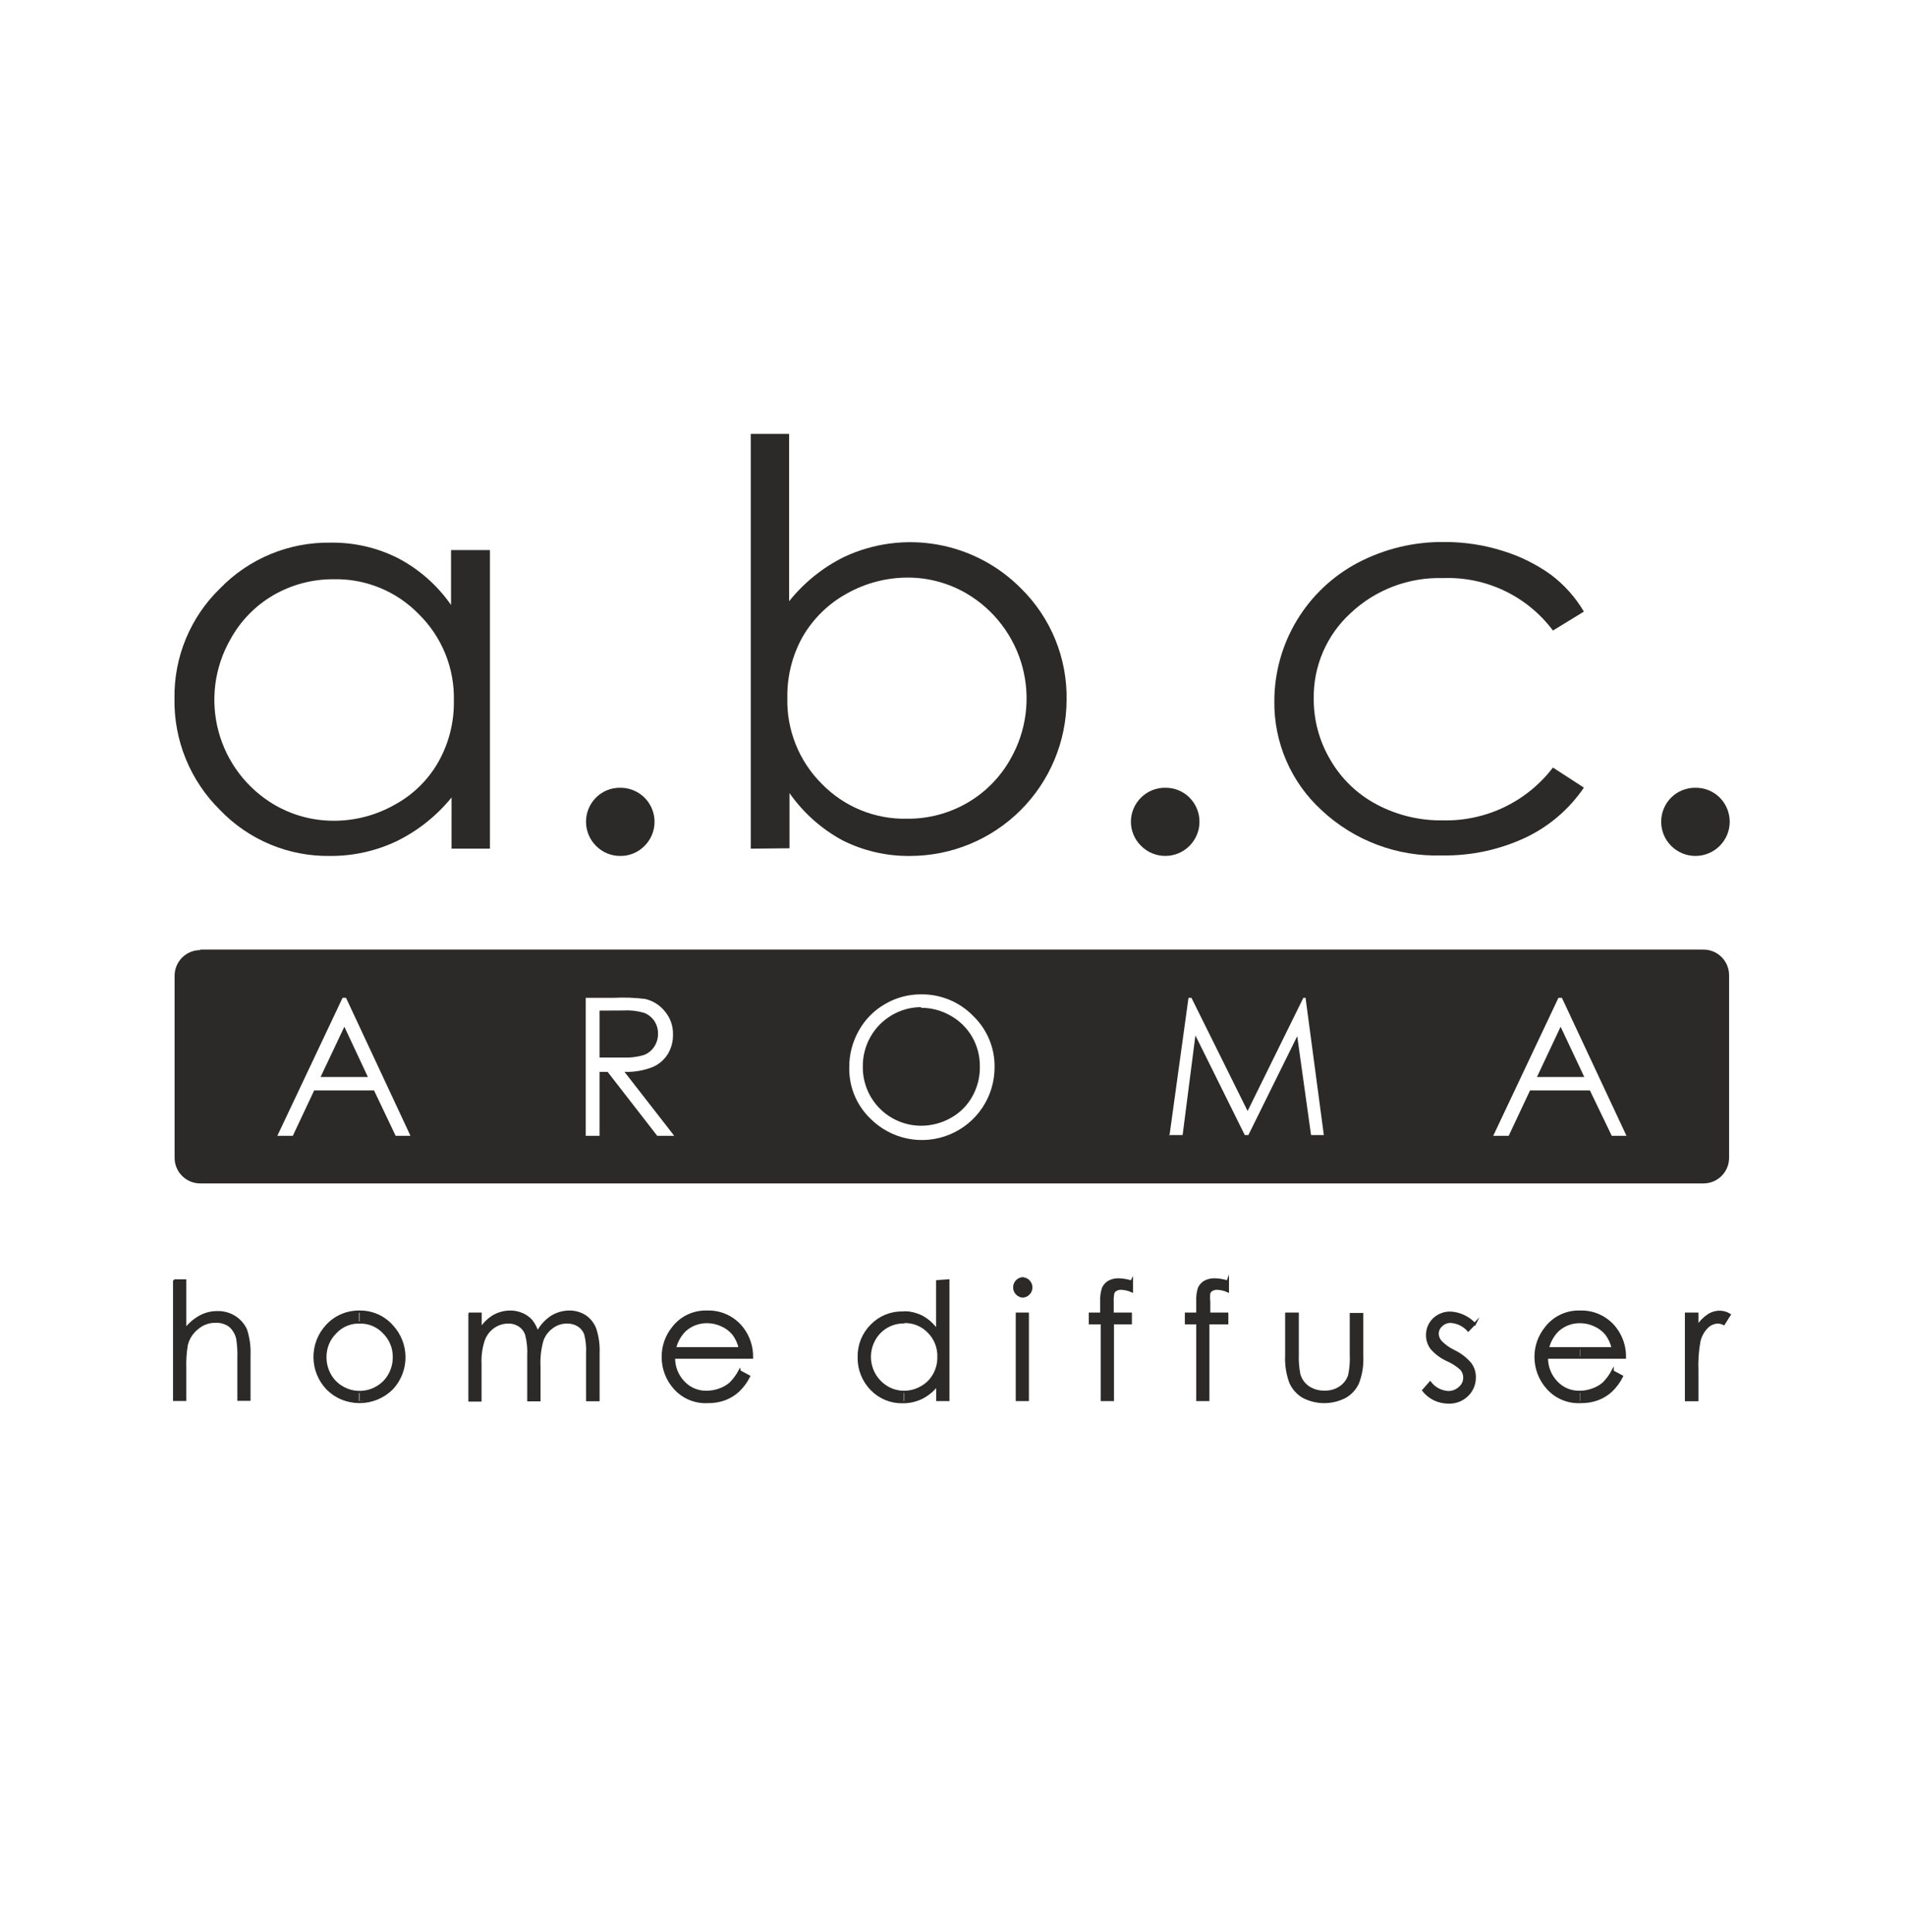 <?xml version="1.0" encoding="UTF-8"?> <svg xmlns="http://www.w3.org/2000/svg" width="149" height="151" viewBox="0 0 149 151" fill="none"> <path fill-rule="evenodd" clip-rule="evenodd" d="M15.65 74.23H133.17C133.7 74.23 134.209 74.441 134.584 74.816C134.959 75.191 135.17 75.7 135.17 76.23V90.51C135.17 91.04 134.959 91.549 134.584 91.924C134.209 92.299 133.7 92.51 133.17 92.51H15.65C15.12 92.51 14.611 92.299 14.236 91.924C13.861 91.549 13.65 91.04 13.65 90.51V76.27C13.65 75.74 13.861 75.231 14.236 74.856C14.611 74.481 15.12 74.27 15.65 74.27V74.23ZM27.05 78H26.78L21.68 88.79H22.89L24.56 85.24H29.24L30.93 88.79H32.09L27.05 78ZM26.92 80.26L25.06 84.19H28.76L26.92 80.26ZM45.79 78V88.79H46.87V83.79H47.5L51.38 88.79H52.71L48.82 83.79C49.564 83.816 50.306 83.69 51 83.42C51.49 83.218 51.906 82.868 52.19 82.42C52.477 81.955 52.623 81.416 52.61 80.87C52.629 80.222 52.412 79.59 52 79.09C51.611 78.587 51.06 78.234 50.44 78.09C49.631 77.989 48.814 77.959 48 78H45.79ZM46.87 79V82.67H48.74C49.281 82.694 49.822 82.626 50.34 82.47C50.674 82.343 50.958 82.111 51.15 81.81C51.344 81.513 51.445 81.165 51.44 80.81C51.448 80.455 51.346 80.106 51.15 79.81C50.959 79.527 50.687 79.307 50.37 79.18C49.855 79.024 49.317 78.96 48.78 78.99L46.87 79ZM72 77.73C71.016 77.725 70.049 77.984 69.2 78.48C68.336 78.971 67.623 79.691 67.14 80.56C66.641 81.437 66.382 82.431 66.39 83.44C66.374 84.184 66.512 84.924 66.796 85.613C67.08 86.301 67.504 86.923 68.04 87.44C68.833 88.238 69.844 88.783 70.947 89.005C72.05 89.228 73.194 89.118 74.234 88.689C75.273 88.261 76.163 87.533 76.789 86.599C77.415 85.664 77.749 84.565 77.75 83.44C77.763 82.696 77.623 81.957 77.339 81.269C77.055 80.581 76.634 79.959 76.1 79.44C75.57 78.889 74.933 78.454 74.228 78.159C73.522 77.865 72.764 77.719 72 77.73V77.73ZM72 78.73C71.202 78.732 70.418 78.946 69.73 79.35C69.035 79.753 68.459 80.333 68.06 81.03C67.649 81.748 67.438 82.563 67.45 83.39C67.443 83.992 67.556 84.59 67.782 85.148C68.007 85.706 68.341 86.215 68.764 86.643C69.187 87.072 69.691 87.412 70.246 87.645C70.802 87.878 71.398 87.999 72 88C72.816 88.002 73.619 87.792 74.33 87.39C75.03 87.003 75.609 86.428 76 85.73C76.405 85.014 76.612 84.203 76.6 83.38C76.61 82.567 76.403 81.766 76 81.06C75.599 80.366 75.019 79.792 74.32 79.4C73.615 78.993 72.814 78.779 72 78.78V78.73ZM91.39 88.73H92.45L93.45 80.94L97.31 88.73H97.59L101.41 81L102.49 88.73H103.49L102.06 78H101.89L97.53 86.85L93.14 78H92.91L91.42 88.79L91.39 88.73ZM122.1 78H121.83L116.73 88.79H117.94L119.61 85.24H124.29L126 88.79H127.15L122.1 78ZM122 80.26L120.15 84.19H123.85L122 80.26Z" fill="#2B2A29"></path> <path fill-rule="evenodd" clip-rule="evenodd" d="M13.61 100.09H14.48V103.91C14.793 103.5 15.188 103.16 15.64 102.91C16.06 102.682 16.532 102.565 17.01 102.57C17.487 102.562 17.957 102.694 18.36 102.95C18.74 103.193 19.041 103.54 19.23 103.95C19.439 104.595 19.531 105.273 19.5 105.95V109.42H18.64V106.2C18.658 105.682 18.627 105.163 18.55 104.65C18.466 104.262 18.259 103.911 17.96 103.65C17.634 103.417 17.24 103.301 16.84 103.32C16.322 103.315 15.821 103.5 15.43 103.84C15.017 104.166 14.725 104.62 14.6 105.13C14.499 105.734 14.459 106.348 14.48 106.96V109.43H13.61V100.08V100.09ZM28.07 102.53C28.556 102.517 29.038 102.611 29.484 102.804C29.93 102.998 30.328 103.286 30.65 103.65C31.271 104.315 31.616 105.19 31.616 106.1C31.616 107.01 31.271 107.885 30.65 108.55C29.977 109.221 29.065 109.598 28.115 109.598C27.165 109.598 26.253 109.221 25.58 108.55C24.954 107.893 24.6 107.024 24.589 106.117C24.578 105.21 24.91 104.332 25.52 103.66C25.846 103.295 26.247 103.004 26.696 102.809C27.145 102.614 27.631 102.519 28.12 102.53H28.07ZM28.07 103.38C27.723 103.375 27.378 103.443 27.059 103.581C26.74 103.719 26.454 103.923 26.22 104.18C25.967 104.431 25.768 104.73 25.634 105.06C25.5 105.39 25.434 105.744 25.44 106.1C25.438 106.576 25.559 107.044 25.79 107.46C26.023 107.881 26.369 108.227 26.79 108.46C27.191 108.692 27.647 108.813 28.11 108.81C28.576 108.813 29.035 108.692 29.44 108.46C29.861 108.227 30.207 107.881 30.44 107.46C30.671 107.044 30.792 106.576 30.79 106.1C30.796 105.744 30.73 105.39 30.596 105.06C30.462 104.73 30.263 104.431 30.01 104.18C29.774 103.923 29.486 103.719 29.165 103.582C28.845 103.444 28.499 103.375 28.15 103.38H28.07ZM36.71 102.69H37.57V103.86C37.817 103.487 38.137 103.167 38.51 102.92C38.925 102.664 39.403 102.529 39.89 102.53C40.21 102.528 40.526 102.593 40.82 102.72C41.093 102.838 41.338 103.012 41.54 103.23C41.754 103.505 41.917 103.817 42.02 104.15C42.273 103.663 42.644 103.247 43.1 102.94C43.518 102.674 44.004 102.531 44.5 102.53C44.939 102.523 45.37 102.645 45.74 102.88C46.1 103.124 46.376 103.473 46.53 103.88C46.73 104.489 46.819 105.129 46.79 105.77V109.45H45.9V105.77C45.926 105.269 45.876 104.766 45.75 104.28C45.648 104.009 45.462 103.778 45.22 103.62C44.953 103.455 44.644 103.372 44.33 103.38C43.917 103.375 43.513 103.505 43.18 103.75C42.83 103.999 42.561 104.347 42.41 104.75C42.215 105.422 42.134 106.121 42.17 106.82V109.46H41.3V106C41.331 105.442 41.277 104.882 41.14 104.34C41.048 104.056 40.865 103.81 40.62 103.64C40.354 103.462 40.04 103.371 39.72 103.38C39.316 103.383 38.922 103.508 38.59 103.74C38.237 103.987 37.969 104.336 37.82 104.74C37.618 105.345 37.53 105.983 37.56 106.62V109.48H36.7V102.73L36.71 102.69ZM57.83 107.2L58.56 107.59C58.349 108.011 58.068 108.393 57.73 108.72C57.419 109.007 57.056 109.231 56.66 109.38C56.234 109.534 55.783 109.608 55.33 109.6C54.845 109.626 54.36 109.543 53.912 109.356C53.463 109.169 53.063 108.883 52.74 108.52C52.138 107.85 51.807 106.981 51.81 106.08C51.801 105.251 52.08 104.445 52.6 103.8C52.912 103.389 53.319 103.059 53.785 102.838C54.252 102.617 54.764 102.511 55.28 102.53C55.81 102.512 56.337 102.62 56.817 102.846C57.297 103.073 57.716 103.41 58.04 103.83C58.544 104.489 58.809 105.3 58.79 106.13H52.69C52.68 106.845 52.953 107.535 53.45 108.05C53.68 108.295 53.96 108.488 54.27 108.617C54.58 108.746 54.914 108.809 55.25 108.8C55.591 108.797 55.929 108.736 56.25 108.62C56.553 108.514 56.834 108.355 57.08 108.15C57.376 107.856 57.625 107.519 57.82 107.15L57.83 107.2ZM57.83 105.39C57.742 104.988 57.568 104.609 57.32 104.28C57.079 103.991 56.775 103.761 56.43 103.61C56.071 103.439 55.678 103.351 55.28 103.35C54.647 103.341 54.033 103.569 53.56 103.99C53.17 104.373 52.896 104.858 52.77 105.39H57.83ZM74.14 100.09V109.44H73.27V108.28C72.941 108.698 72.525 109.039 72.05 109.28C71.588 109.502 71.082 109.615 70.57 109.61C70.116 109.621 69.665 109.538 69.245 109.366C68.825 109.194 68.445 108.936 68.13 108.61C67.803 108.279 67.546 107.885 67.374 107.452C67.202 107.019 67.119 106.556 67.13 106.09C67.118 105.629 67.201 105.17 67.373 104.742C67.545 104.314 67.803 103.925 68.13 103.6C68.447 103.273 68.829 103.016 69.25 102.844C69.672 102.672 70.125 102.589 70.58 102.6C71.101 102.594 71.616 102.714 72.08 102.95C72.55 103.207 72.954 103.57 73.26 104.01V100.16L74.14 100.09ZM70.66 103.37C70.189 103.366 69.725 103.489 69.319 103.726C68.912 103.964 68.577 104.307 68.35 104.72C67.999 105.348 67.907 106.088 68.094 106.783C68.281 107.478 68.731 108.073 69.35 108.44C69.749 108.677 70.206 108.801 70.67 108.8C71.144 108.801 71.61 108.677 72.02 108.44C72.444 108.211 72.791 107.864 73.02 107.44C73.253 107.022 73.37 106.549 73.36 106.07C73.372 105.71 73.309 105.351 73.177 105.015C73.044 104.68 72.845 104.375 72.59 104.12C72.346 103.866 72.052 103.666 71.727 103.531C71.402 103.397 71.052 103.332 70.7 103.34L70.66 103.37ZM79.92 99.93C80.013 99.928 80.106 99.946 80.192 99.982C80.278 100.018 80.356 100.072 80.42 100.14C80.552 100.273 80.626 100.453 80.626 100.64C80.626 100.827 80.552 101.007 80.42 101.14C80.356 101.208 80.278 101.262 80.192 101.298C80.106 101.334 80.013 101.352 79.92 101.35C79.745 101.329 79.584 101.245 79.466 101.113C79.349 100.981 79.285 100.811 79.285 100.635C79.285 100.459 79.349 100.289 79.466 100.157C79.584 100.025 79.745 99.941 79.92 99.92V99.93ZM79.49 102.69H80.35V109.44H79.49V102.69ZM88.49 100.1V100.94C88.231 100.823 87.953 100.755 87.67 100.74C87.52 100.731 87.371 100.766 87.24 100.84C87.144 100.893 87.07 100.978 87.03 101.08C86.985 101.31 86.968 101.545 86.98 101.78V102.69H88.4V103.44H87V109.44H86.13V103.44H85.2V102.69H86.09V101.69C86.076 101.351 86.123 101.012 86.23 100.69C86.326 100.482 86.483 100.307 86.68 100.19C86.917 100.064 87.182 100.002 87.45 100.01C87.79 100.018 88.126 100.076 88.45 100.18L88.49 100.1ZM95.99 100.1V100.94C95.732 100.822 95.454 100.755 95.17 100.74C95.02 100.733 94.871 100.767 94.74 100.84C94.644 100.893 94.57 100.978 94.53 101.08C94.504 101.313 94.504 101.547 94.53 101.78V102.69H95.94V103.44H94.46V109.44H93.6V103.44H92.71V102.69H93.6V101.69C93.583 101.352 93.627 101.013 93.73 100.69C93.826 100.482 93.983 100.307 94.18 100.19C94.42 100.064 94.689 100.002 94.96 100.01C95.3 100.018 95.637 100.075 95.96 100.18L95.99 100.1ZM100.58 102.69H101.45V105.84C101.429 106.373 101.47 106.906 101.57 107.43C101.682 107.837 101.933 108.191 102.28 108.43C102.653 108.677 103.093 108.803 103.54 108.79C103.977 108.806 104.407 108.684 104.77 108.44C105.099 108.22 105.346 107.896 105.47 107.52C105.585 106.978 105.629 106.423 105.6 105.87V102.72H106.49V106C106.527 106.715 106.415 107.43 106.16 108.1C105.953 108.564 105.602 108.949 105.16 109.2C104.653 109.463 104.091 109.6 103.52 109.6C102.949 109.6 102.387 109.463 101.88 109.2C101.44 108.942 101.091 108.554 100.88 108.09C100.625 107.403 100.513 106.672 100.55 105.94V102.69H100.58ZM115.33 103.43L114.78 104C114.43 103.604 113.937 103.364 113.41 103.33C113.277 103.327 113.145 103.35 113.022 103.398C112.898 103.446 112.785 103.518 112.69 103.61C112.596 103.69 112.52 103.79 112.468 103.902C112.416 104.014 112.39 104.136 112.39 104.26C112.392 104.491 112.481 104.713 112.64 104.88C112.929 105.176 113.267 105.42 113.64 105.6C114.144 105.834 114.591 106.176 114.95 106.6C115.176 106.907 115.296 107.279 115.29 107.66C115.295 107.922 115.246 108.183 115.146 108.425C115.046 108.668 114.898 108.887 114.71 109.07C114.518 109.258 114.289 109.406 114.038 109.504C113.787 109.602 113.519 109.648 113.25 109.64C112.863 109.642 112.48 109.556 112.13 109.39C111.791 109.226 111.493 108.986 111.26 108.69L111.8 108.07C111.966 108.29 112.179 108.471 112.422 108.6C112.666 108.73 112.935 108.805 113.21 108.82C113.539 108.825 113.858 108.704 114.1 108.48C114.216 108.386 114.309 108.267 114.373 108.132C114.438 107.997 114.47 107.849 114.47 107.7C114.475 107.455 114.389 107.216 114.23 107.03C113.906 106.733 113.534 106.493 113.13 106.32C112.655 106.103 112.232 105.786 111.89 105.39C111.679 105.099 111.564 104.749 111.56 104.39C111.555 104.152 111.599 103.915 111.69 103.694C111.782 103.474 111.918 103.275 112.09 103.11C112.447 102.775 112.921 102.596 113.41 102.61C114.13 102.653 114.805 102.976 115.29 103.51L115.33 103.43ZM126.07 107.2L126.8 107.59C126.589 108.011 126.308 108.393 125.97 108.72C125.659 109.007 125.296 109.231 124.9 109.38C124.474 109.534 124.023 109.608 123.57 109.6C123.085 109.626 122.6 109.543 122.152 109.356C121.703 109.169 121.303 108.883 120.98 108.52C120.375 107.851 120.04 106.982 120.04 106.08C120.034 105.25 120.317 104.444 120.84 103.8C121.152 103.389 121.559 103.059 122.025 102.838C122.491 102.617 123.004 102.511 123.52 102.53C124.05 102.512 124.577 102.62 125.057 102.846C125.537 103.073 125.956 103.41 126.28 103.83C126.784 104.489 127.049 105.3 127.03 106.13H120.93C120.92 106.845 121.193 107.535 121.69 108.05C121.92 108.295 122.2 108.488 122.51 108.617C122.82 108.746 123.154 108.809 123.49 108.8C123.831 108.8 124.17 108.739 124.49 108.62C124.797 108.517 125.081 108.357 125.33 108.15C125.626 107.856 125.875 107.519 126.07 107.15V107.2ZM126.07 105.39C125.982 104.988 125.808 104.609 125.56 104.28C125.319 103.991 125.015 103.761 124.67 103.61C124.311 103.439 123.918 103.351 123.52 103.35C122.887 103.341 122.273 103.569 121.8 103.99C121.41 104.373 121.136 104.858 121.01 105.39H126.07ZM131.8 102.69H132.69V103.69C132.906 103.345 133.192 103.048 133.53 102.82C133.802 102.637 134.122 102.54 134.45 102.54C134.722 102.547 134.988 102.627 135.22 102.77L134.76 103.5C134.617 103.429 134.46 103.388 134.3 103.38C133.989 103.389 133.694 103.514 133.47 103.73C133.162 104.033 132.947 104.418 132.85 104.84C132.71 105.608 132.656 106.39 132.69 107.17V109.45H131.8V102.69Z" stroke="#2B2A29" stroke-width="0.17" stroke-miterlimit="22.93"></path> <path fill-rule="evenodd" clip-rule="evenodd" d="M123.53 109.6V108.8C123.851 108.791 124.168 108.73 124.47 108.62C124.777 108.517 125.061 108.357 125.31 108.15C125.606 107.856 125.855 107.519 126.05 107.15L126.78 107.54C126.569 107.961 126.288 108.343 125.95 108.67C125.639 108.957 125.276 109.181 124.88 109.33C124.454 109.484 124.003 109.558 123.55 109.55L123.53 109.6ZM123.53 106.13V105.39H126.06C125.972 104.988 125.798 104.609 125.55 104.28C125.309 103.991 125.005 103.761 124.66 103.61C124.306 103.445 123.921 103.357 123.53 103.35V102.53C124.055 102.517 124.576 102.627 125.051 102.853C125.525 103.079 125.939 103.414 126.26 103.83C126.764 104.489 127.029 105.3 127.01 106.13H123.53ZM131.79 102.69H132.68V103.69C132.896 103.345 133.182 103.048 133.52 102.82C133.792 102.637 134.112 102.54 134.44 102.54C134.712 102.547 134.978 102.627 135.21 102.77L134.75 103.5C134.607 103.429 134.45 103.388 134.29 103.38C133.979 103.389 133.684 103.514 133.46 103.73C133.152 104.033 132.937 104.418 132.84 104.84C132.7 105.608 132.646 106.39 132.68 107.17V109.45H131.79V102.69ZM123.53 102.53V103.35C122.897 103.341 122.283 103.569 121.81 103.99C121.42 104.373 121.146 104.858 121.02 105.39H123.55V106.13H120.93C120.92 106.845 121.193 107.535 121.69 108.05C121.92 108.295 122.2 108.488 122.51 108.617C122.82 108.746 123.154 108.809 123.49 108.8H123.55V109.6C123.068 109.625 122.586 109.542 122.141 109.355C121.696 109.168 121.299 108.882 120.98 108.52C120.375 107.851 120.04 106.982 120.04 106.08C120.034 105.25 120.317 104.444 120.84 103.8C121.152 103.389 121.559 103.059 122.025 102.838C122.491 102.617 123.004 102.511 123.52 102.53H123.53ZM70.66 109.6V108.8C71.131 108.8 71.593 108.676 72 108.44C72.424 108.211 72.771 107.864 73 107.44C73.233 107.022 73.35 106.549 73.34 106.07C73.352 105.71 73.289 105.351 73.157 105.015C73.024 104.68 72.825 104.375 72.57 104.12C72.326 103.866 72.032 103.666 71.707 103.531C71.382 103.397 71.032 103.332 70.68 103.34V103.34V102.5C71.177 102.506 71.666 102.625 72.11 102.85C72.58 103.107 72.984 103.47 73.29 103.91V100.06H74.16V109.41H73.29V108.25C72.961 108.668 72.544 109.009 72.07 109.25C71.637 109.461 71.162 109.574 70.68 109.58L70.66 109.6ZM79.92 99.93C80.013 99.928 80.106 99.946 80.192 99.982C80.278 100.018 80.356 100.072 80.42 100.14C80.552 100.273 80.626 100.453 80.626 100.64C80.626 100.827 80.552 101.007 80.42 101.14C80.356 101.208 80.278 101.262 80.192 101.298C80.106 101.334 80.013 101.352 79.92 101.35C79.745 101.329 79.584 101.245 79.466 101.113C79.349 100.981 79.285 100.811 79.285 100.635C79.285 100.459 79.349 100.289 79.466 100.157C79.584 100.025 79.745 99.941 79.92 99.92V99.93ZM79.49 102.69H80.35V109.44H79.49V102.69ZM88.49 100.1V100.94C88.231 100.823 87.953 100.755 87.67 100.74C87.52 100.731 87.371 100.766 87.24 100.84C87.144 100.893 87.07 100.978 87.03 101.08C86.985 101.31 86.968 101.545 86.98 101.78V102.69H88.4V103.44H87V109.44H86.13V103.44H85.2V102.69H86.09V101.69C86.076 101.351 86.123 101.012 86.23 100.69C86.326 100.482 86.483 100.307 86.68 100.19C86.917 100.064 87.182 100.002 87.45 100.01C87.79 100.018 88.126 100.076 88.45 100.18L88.49 100.1ZM95.99 100.1V100.94C95.732 100.822 95.454 100.755 95.17 100.74C95.02 100.733 94.871 100.767 94.74 100.84C94.644 100.893 94.57 100.978 94.53 101.08C94.504 101.313 94.504 101.547 94.53 101.78V102.69H95.94V103.44H94.46V109.44H93.6V103.44H92.71V102.69H93.6V101.69C93.583 101.352 93.627 101.013 93.73 100.69C93.826 100.482 93.983 100.307 94.18 100.19C94.42 100.064 94.689 100.002 94.96 100.01C95.3 100.018 95.637 100.075 95.96 100.18L95.99 100.1ZM100.58 102.69H101.45V105.84C101.429 106.373 101.47 106.906 101.57 107.43C101.682 107.837 101.933 108.191 102.28 108.43C102.653 108.677 103.093 108.803 103.54 108.79C103.977 108.806 104.407 108.684 104.77 108.44C105.099 108.22 105.346 107.896 105.47 107.52C105.585 106.978 105.629 106.423 105.6 105.87V102.72H106.49V106C106.527 106.715 106.415 107.43 106.16 108.1C105.953 108.564 105.602 108.949 105.16 109.2C104.653 109.463 104.091 109.6 103.52 109.6C102.949 109.6 102.387 109.463 101.88 109.2C101.44 108.942 101.091 108.554 100.88 108.09C100.625 107.403 100.513 106.672 100.55 105.94V102.69H100.58ZM115.33 103.43L114.78 104C114.43 103.604 113.937 103.364 113.41 103.33C113.277 103.327 113.145 103.35 113.022 103.398C112.898 103.446 112.785 103.518 112.69 103.61C112.596 103.69 112.52 103.79 112.468 103.902C112.416 104.014 112.39 104.136 112.39 104.26C112.392 104.491 112.481 104.713 112.64 104.88C112.929 105.176 113.267 105.42 113.64 105.6C114.144 105.834 114.591 106.176 114.95 106.6C115.176 106.907 115.296 107.279 115.29 107.66C115.295 107.922 115.246 108.183 115.146 108.425C115.046 108.668 114.898 108.887 114.71 109.07C114.518 109.258 114.289 109.406 114.038 109.504C113.787 109.602 113.519 109.648 113.25 109.64C112.863 109.642 112.48 109.556 112.13 109.39C111.791 109.226 111.493 108.986 111.26 108.69L111.8 108.07C111.966 108.29 112.179 108.471 112.422 108.6C112.666 108.73 112.935 108.805 113.21 108.82C113.539 108.825 113.858 108.704 114.1 108.48C114.216 108.386 114.309 108.267 114.373 108.132C114.438 107.997 114.47 107.849 114.47 107.7C114.475 107.455 114.389 107.216 114.23 107.03C113.906 106.733 113.534 106.493 113.13 106.32C112.655 106.103 112.232 105.786 111.89 105.39C111.679 105.099 111.564 104.749 111.56 104.39C111.555 104.152 111.599 103.915 111.69 103.694C111.782 103.474 111.918 103.275 112.09 103.11C112.447 102.775 112.921 102.596 113.41 102.61C114.126 102.627 114.807 102.921 115.31 103.43H115.33ZM70.68 102.53V103.37C70.209 103.366 69.746 103.489 69.339 103.726C68.932 103.964 68.597 104.307 68.37 104.72C68.019 105.348 67.927 106.088 68.114 106.783C68.3 107.478 68.751 108.073 69.37 108.44C69.769 108.677 70.225 108.801 70.69 108.8V109.6H70.6C70.146 109.611 69.695 109.528 69.275 109.356C68.855 109.184 68.475 108.926 68.16 108.6C67.833 108.269 67.576 107.875 67.404 107.442C67.232 107.009 67.149 106.546 67.16 106.08C67.148 105.619 67.231 105.16 67.403 104.732C67.575 104.304 67.833 103.915 68.16 103.59C68.477 103.263 68.859 103.006 69.28 102.834C69.702 102.662 70.155 102.579 70.61 102.59L70.68 102.53ZM55.3 109.6V108.8C55.641 108.8 55.98 108.739 56.3 108.62C56.602 108.514 56.884 108.355 57.13 108.15C57.426 107.856 57.675 107.519 57.87 107.15L58.6 107.54C58.389 107.961 58.108 108.343 57.77 108.67C57.459 108.957 57.096 109.181 56.7 109.33C56.274 109.484 55.823 109.558 55.37 109.55L55.3 109.6ZM55.3 106.13V105.39H57.83C57.742 104.988 57.568 104.609 57.32 104.28C57.079 103.991 56.775 103.761 56.43 103.61C56.076 103.445 55.691 103.357 55.3 103.35V102.53C55.825 102.517 56.346 102.627 56.821 102.853C57.295 103.079 57.709 103.414 58.03 103.83C58.534 104.489 58.799 105.3 58.78 106.13H55.3ZM55.3 102.53V103.35C54.667 103.341 54.053 103.569 53.58 103.99C53.19 104.373 52.916 104.858 52.79 105.39H55.3V106.13H52.68C52.67 106.845 52.943 107.535 53.44 108.05C53.67 108.295 53.95 108.488 54.26 108.617C54.57 108.746 54.904 108.809 55.24 108.8H55.3V109.6C54.818 109.625 54.336 109.542 53.891 109.355C53.446 109.168 53.049 108.882 52.73 108.52C52.128 107.85 51.797 106.981 51.8 106.08C51.791 105.251 52.07 104.445 52.59 103.8C52.902 103.389 53.309 103.059 53.775 102.838C54.242 102.617 54.754 102.511 55.27 102.53H55.3ZM28.06 109.6V108.78C28.527 108.784 28.986 108.663 29.39 108.43C29.811 108.197 30.157 107.851 30.39 107.43C30.621 107.014 30.742 106.546 30.74 106.07C30.746 105.714 30.68 105.36 30.546 105.03C30.412 104.7 30.213 104.401 29.96 104.15C29.724 103.893 29.436 103.689 29.115 103.552C28.795 103.414 28.449 103.345 28.1 103.35V102.5C28.586 102.487 29.068 102.581 29.514 102.774C29.96 102.968 30.358 103.256 30.68 103.62C31.301 104.285 31.646 105.16 31.646 106.07C31.646 106.98 31.301 107.855 30.68 108.52C30.354 108.857 29.959 109.12 29.523 109.293C29.087 109.465 28.619 109.543 28.15 109.52L28.06 109.6ZM36.7 102.69H37.56V103.86C37.807 103.487 38.127 103.167 38.5 102.92C38.915 102.664 39.393 102.529 39.88 102.53C40.2 102.528 40.517 102.593 40.81 102.72C41.083 102.838 41.328 103.012 41.53 103.23C41.744 103.505 41.907 103.817 42.01 104.15C42.263 103.663 42.634 103.247 43.09 102.94C43.508 102.674 43.994 102.531 44.49 102.53C44.929 102.523 45.36 102.645 45.73 102.88C46.09 103.124 46.366 103.473 46.52 103.88C46.721 104.489 46.809 105.129 46.78 105.77V109.45H45.89V105.77C45.916 105.269 45.866 104.766 45.74 104.28C45.638 104.009 45.452 103.778 45.21 103.62C44.943 103.455 44.634 103.372 44.32 103.38C43.907 103.375 43.503 103.505 43.17 103.75C42.819 103.999 42.551 104.347 42.4 104.75C42.205 105.422 42.124 106.121 42.16 106.82V109.46H41.3V106C41.331 105.442 41.277 104.882 41.14 104.34C41.048 104.056 40.865 103.81 40.62 103.64C40.354 103.462 40.04 103.371 39.72 103.38C39.316 103.383 38.922 103.508 38.59 103.74C38.237 103.987 37.969 104.336 37.82 104.74C37.618 105.345 37.53 105.983 37.56 106.62V109.48H36.7V102.69ZM13.61 100.09H14.48V103.91C14.793 103.5 15.188 103.16 15.64 102.91C16.06 102.682 16.532 102.565 17.01 102.57C17.487 102.562 17.957 102.694 18.36 102.95C18.74 103.193 19.041 103.54 19.23 103.95C19.439 104.595 19.531 105.273 19.5 105.95V109.42H18.64V106.2C18.658 105.682 18.627 105.163 18.55 104.65C18.466 104.262 18.259 103.911 17.96 103.65C17.634 103.417 17.24 103.301 16.84 103.32C16.322 103.315 15.821 103.5 15.43 103.84C15.017 104.166 14.725 104.62 14.6 105.13C14.499 105.734 14.459 106.348 14.48 106.96V109.43H13.61V100.08V100.09ZM28.06 102.53V103.38C27.712 103.375 27.368 103.443 27.049 103.581C26.73 103.719 26.444 103.923 26.21 104.18C25.957 104.431 25.758 104.73 25.624 105.06C25.49 105.39 25.424 105.744 25.43 106.1C25.428 106.576 25.549 107.044 25.78 107.46C26.013 107.881 26.359 108.227 26.78 108.46C27.181 108.692 27.637 108.813 28.1 108.81V108.81V109.63C27.631 109.653 27.163 109.575 26.727 109.403C26.291 109.23 25.896 108.967 25.57 108.63C24.944 107.973 24.59 107.104 24.579 106.197C24.567 105.29 24.9 104.412 25.51 103.74C25.822 103.366 26.212 103.064 26.652 102.855C27.092 102.646 27.573 102.535 28.06 102.53V102.53Z" fill="#2B2A29"></path> <path fill-rule="evenodd" clip-rule="evenodd" d="M38.3 43V66.34H35.3V62.34C34.132 63.779 32.665 64.946 31 65.76C29.372 66.531 27.591 66.924 25.79 66.91C24.188 66.933 22.599 66.626 21.122 66.009C19.644 65.391 18.309 64.476 17.2 63.32C16.044 62.181 15.132 60.819 14.52 59.317C13.908 57.814 13.608 56.202 13.64 54.58C13.617 52.983 13.921 51.398 14.534 49.922C15.146 48.447 16.053 47.112 17.2 46C18.319 44.844 19.663 43.931 21.149 43.315C22.635 42.699 24.232 42.395 25.84 42.42C27.669 42.392 29.477 42.807 31.11 43.63C32.767 44.499 34.191 45.754 35.26 47.29V43H38.3ZM26.08 45.28C24.431 45.269 22.809 45.697 21.38 46.52C19.956 47.349 18.787 48.553 18 50C16.764 52.174 16.434 54.746 17.079 57.162C17.725 59.578 19.295 61.642 21.45 62.91C22.858 63.731 24.46 64.163 26.09 64.16C27.75 64.163 29.384 63.736 30.83 62.92C32.27 62.146 33.462 60.981 34.27 59.56C35.09 58.106 35.507 56.459 35.48 54.79C35.513 53.53 35.286 52.277 34.812 51.108C34.339 49.94 33.63 48.882 32.73 48C31.868 47.114 30.832 46.416 29.688 45.948C28.544 45.48 27.316 45.252 26.08 45.28V45.28Z" fill="#2B2A29"></path> <path fill-rule="evenodd" clip-rule="evenodd" d="M48.49 61.58C49.017 61.576 49.534 61.73 49.974 62.02C50.415 62.311 50.758 62.726 50.962 63.213C51.166 63.7 51.22 64.236 51.118 64.754C51.016 65.271 50.763 65.747 50.39 66.12C50.143 66.374 49.848 66.574 49.521 66.71C49.194 66.846 48.844 66.914 48.49 66.91C48.136 66.912 47.786 66.843 47.46 66.708C47.133 66.572 46.838 66.372 46.59 66.12C46.091 65.62 45.811 64.942 45.811 64.235C45.811 63.528 46.091 62.85 46.59 62.35C46.839 62.1 47.135 61.904 47.462 61.771C47.788 61.639 48.138 61.574 48.49 61.58V61.58Z" fill="#2B2A29"></path> <path fill-rule="evenodd" clip-rule="evenodd" d="M58.69 66.34V33.92H61.69V47C62.854 45.541 64.326 44.356 66 43.53C68.277 42.465 70.827 42.131 73.302 42.574C75.776 43.016 78.053 44.213 79.82 46C80.974 47.136 81.885 48.495 82.497 49.994C83.109 51.493 83.409 53.101 83.38 54.72C83.367 57.958 82.071 61.058 79.777 63.343C77.483 65.627 74.377 66.91 71.14 66.91C69.315 66.932 67.512 66.517 65.88 65.7C64.224 64.808 62.799 63.541 61.72 62V66.31L58.69 66.34ZM70.92 64C72.562 64.014 74.177 63.589 75.6 62.77C77.025 61.949 78.2 60.756 79 59.32C80.24 57.148 80.576 54.575 79.934 52.157C79.292 49.739 77.724 47.671 75.57 46.4C74.183 45.588 72.607 45.156 71 45.15C69.319 45.145 67.665 45.575 66.2 46.4C64.765 47.188 63.572 48.354 62.75 49.77C61.938 51.223 61.524 52.865 61.55 54.53C61.516 55.78 61.737 57.023 62.202 58.184C62.666 59.345 63.363 60.399 64.25 61.28C65.115 62.168 66.153 62.868 67.301 63.336C68.449 63.804 69.681 64.03 70.92 64V64Z" fill="#2B2A29"></path> <path fill-rule="evenodd" clip-rule="evenodd" d="M91.09 61.58C91.442 61.575 91.792 61.64 92.118 61.772C92.445 61.904 92.741 62.101 92.99 62.35C93.489 62.85 93.769 63.528 93.769 64.235C93.769 64.942 93.489 65.62 92.99 66.12C92.742 66.37 92.447 66.569 92.121 66.704C91.796 66.839 91.447 66.909 91.095 66.909C90.743 66.909 90.394 66.839 90.069 66.704C89.743 66.569 89.448 66.37 89.2 66.12C88.949 65.874 88.75 65.581 88.614 65.257C88.478 64.934 88.408 64.586 88.408 64.235C88.408 63.884 88.478 63.536 88.614 63.213C88.75 62.889 88.949 62.596 89.2 62.35C89.448 62.102 89.742 61.906 90.067 61.773C90.392 61.641 90.74 61.575 91.09 61.58V61.58Z" fill="#2B2A29"></path> <path fill-rule="evenodd" clip-rule="evenodd" d="M123.82 47.81L121.4 49.29C120.407 47.962 119.107 46.895 117.61 46.181C116.114 45.467 114.467 45.127 112.81 45.19C111.482 45.149 110.158 45.371 108.916 45.843C107.673 46.315 106.536 47.027 105.57 47.94C104.649 48.785 103.918 49.816 103.423 50.963C102.929 52.111 102.682 53.35 102.7 54.6C102.687 56.289 103.137 57.949 104 59.4C104.858 60.882 106.116 62.091 107.63 62.89C109.221 63.733 111 64.159 112.8 64.13C114.457 64.168 116.101 63.814 117.595 63.096C119.09 62.378 120.393 61.317 121.4 60L123.82 61.57C122.672 63.257 121.094 64.607 119.25 65.48C117.201 66.437 114.961 66.912 112.7 66.87C109.234 66.981 105.865 65.716 103.33 63.35C102.141 62.267 101.196 60.944 100.557 59.468C99.917 57.992 99.598 56.398 99.62 54.79C99.626 52.57 100.234 50.394 101.381 48.494C102.528 46.593 104.169 45.04 106.13 44C108.225 42.896 110.563 42.336 112.93 42.37C114.48 42.364 116.022 42.6 117.5 43.07C118.831 43.479 120.087 44.1 121.22 44.91C122.27 45.696 123.153 46.681 123.82 47.81V47.81Z" fill="#2B2A29"></path> <path fill-rule="evenodd" clip-rule="evenodd" d="M132.54 61.58C132.892 61.575 133.242 61.641 133.568 61.773C133.894 61.905 134.191 62.101 134.44 62.35C134.939 62.85 135.219 63.528 135.219 64.235C135.219 64.942 134.939 65.62 134.44 66.12C134.191 66.37 133.895 66.569 133.569 66.705C133.243 66.84 132.893 66.91 132.54 66.91C132.187 66.91 131.837 66.84 131.511 66.705C131.185 66.569 130.889 66.37 130.64 66.12C130.141 65.62 129.861 64.942 129.861 64.235C129.861 63.528 130.141 62.85 130.64 62.35C130.889 62.101 131.186 61.905 131.512 61.773C131.839 61.641 132.188 61.575 132.54 61.58V61.58Z" fill="#2B2A29"></path> </svg> 